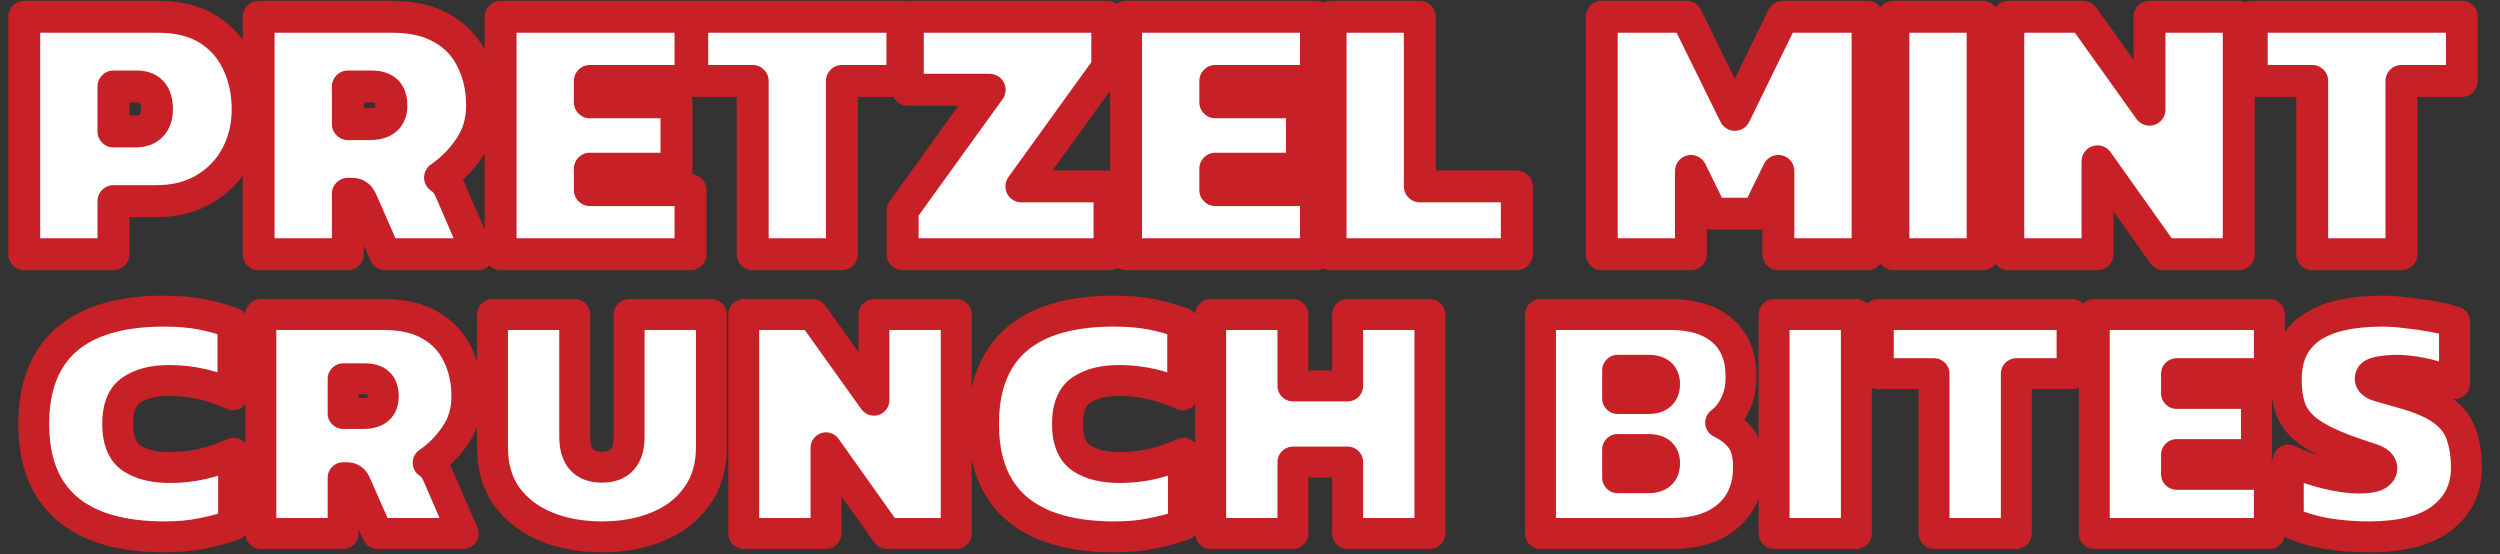 <svg xmlns="http://www.w3.org/2000/svg" fill="none" viewBox="0 0 478 106" height="106" width="478">
<rect x="0" y="0" width="478" height="106" fill="#333333" stroke="none"/>
<g clip-path="url(#clip0_104_7475)">
<mask fill="black" height="50" width="472" y="56" x="3" maskUnits="userSpaceOnUse" id="path-1-outside-1_104_7475">
<rect height="50" width="472" y="56" x="3" fill="white"></rect>
<path d="M31.472 102.65C23.239 102.65 16.999 100.83 12.752 97.19C8.549 93.55 6.447 88.177 6.447 81.07C6.447 73.963 8.527 68.59 12.687 64.95C16.891 61.31 23.109 59.49 31.342 59.49C34.029 59.49 36.391 59.685 38.427 60.075C40.507 60.465 42.544 61.028 44.537 61.765V75.48C40.594 73.66 36.542 72.75 32.382 72.75C29.349 72.75 26.944 73.357 25.167 74.57C23.391 75.74 22.502 77.907 22.502 81.07C22.502 84.233 23.412 86.422 25.232 87.635C27.052 88.805 29.479 89.39 32.512 89.39C36.672 89.39 40.724 88.48 44.667 86.66V100.375C42.674 101.068 40.637 101.61 38.557 102C36.521 102.433 34.159 102.65 31.472 102.65ZM49.878 102V60.14H73.408C77.005 60.14 79.973 60.833 82.313 62.22C84.653 63.563 86.386 65.427 87.513 67.81C88.683 70.15 89.268 72.815 89.268 75.805C89.268 78.622 88.531 81.092 87.058 83.215C85.628 85.338 83.895 87.093 81.858 88.48C82.335 88.783 82.703 89.13 82.963 89.52C83.223 89.867 83.44 90.235 83.613 90.625L88.553 102H72.173L68.078 92.705C67.861 92.185 67.623 91.838 67.363 91.665C67.103 91.448 66.735 91.34 66.258 91.34H65.608V102H49.878ZM65.608 79.055H69.443C72 79.055 73.278 77.972 73.278 75.805C73.278 74.592 72.975 73.725 72.368 73.205C71.805 72.685 70.916 72.425 69.703 72.425H65.608V79.055ZM115.089 102.65C111.146 102.65 107.593 102 104.429 100.7C101.266 99.4 98.752 97.472 96.889 94.915C95.069 92.358 94.159 89.217 94.159 85.49V60.14H109.889V83.475C109.889 87.375 111.623 89.325 115.089 89.325C118.556 89.325 120.289 87.375 120.289 83.475V60.14H136.019V85.49C136.019 89.217 135.088 92.358 133.224 94.915C131.404 97.472 128.913 99.4 125.749 100.7C122.586 102 119.033 102.65 115.089 102.65ZM142.201 102V60.14H155.396L167.096 76.52V60.14H182.826V102H169.566L157.931 85.62V102H142.201ZM213.071 102.65C204.838 102.65 198.598 100.83 194.351 97.19C190.148 93.55 188.046 88.177 188.046 81.07C188.046 73.963 190.126 68.59 194.286 64.95C198.489 61.31 204.708 59.49 212.941 59.49C215.628 59.49 217.989 59.685 220.026 60.075C222.106 60.465 224.143 61.028 226.136 61.765V75.48C222.193 73.66 218.141 72.75 213.981 72.75C210.948 72.75 208.543 73.357 206.766 74.57C204.989 75.74 204.101 77.907 204.101 81.07C204.101 84.233 205.011 86.422 206.831 87.635C208.651 88.805 211.078 89.39 214.111 89.39C218.271 89.39 222.323 88.48 226.266 86.66V100.375C224.273 101.068 222.236 101.61 220.156 102C218.119 102.433 215.758 102.65 213.071 102.65ZM231.477 102V60.14H247.207V73.79H257.672V60.14H273.402V102H257.672V88.35H247.207V102H231.477ZM294.537 102V60.14H319.367C323.657 60.14 326.972 61.158 329.312 63.195C331.695 65.232 332.887 68.157 332.887 71.97C332.887 74.05 332.519 75.827 331.782 77.3C331.089 78.773 330.157 79.943 328.987 80.81C330.634 81.59 331.934 82.608 332.887 83.865C333.84 85.078 334.317 86.898 334.317 89.325C334.317 93.268 333.017 96.367 330.417 98.62C327.86 100.873 324.264 102 319.627 102H294.537ZM309.292 76.195H315.142C317.222 76.195 318.262 75.263 318.262 73.4C318.262 71.667 317.222 70.8 315.142 70.8H309.292V76.195ZM309.292 91.34H315.142C317.222 91.34 318.262 90.408 318.262 88.545C318.262 86.812 317.222 85.945 315.142 85.945H309.292V91.34ZM339.207 102V60.14H354.937V102H339.207ZM369.791 102V71.45H359.131V60.14H396.181V71.45H385.521V102H369.791ZM400.426 102V60.14H433.901V71.45H416.156V75.22H431.431V86.92H416.156V90.69H433.901V102H400.426ZM452.926 102.65C449.979 102.65 447.141 102.412 444.411 101.935C441.681 101.415 439.384 100.678 437.521 99.725V87.96C439.557 88.957 441.854 89.78 444.411 90.43C446.967 91.08 449.242 91.405 451.236 91.405C452.536 91.405 453.554 91.253 454.291 90.95C455.027 90.603 455.396 90.127 455.396 89.52C455.396 88.74 454.702 88.133 453.316 87.7C451.929 87.267 450.109 86.638 447.856 85.815C445.169 84.775 443.046 83.692 441.486 82.565C439.926 81.438 438.799 80.095 438.106 78.535C437.456 76.932 437.131 74.938 437.131 72.555C437.131 63.845 443.262 59.49 455.526 59.49C456.912 59.49 458.451 59.598 460.141 59.815C461.874 59.988 463.542 60.227 465.146 60.53C466.792 60.833 468.179 61.158 469.306 61.505V73.335C466.922 72.338 464.821 71.667 463.001 71.32C461.181 70.973 459.577 70.8 458.191 70.8C457.107 70.8 456.002 70.908 454.876 71.125C453.749 71.298 453.186 71.732 453.186 72.425C453.186 72.988 453.684 73.443 454.681 73.79C455.677 74.093 457.259 74.548 459.426 75.155C462.892 76.108 465.492 77.257 467.226 78.6C468.959 79.9 470.107 81.46 470.671 83.28C471.277 85.057 471.581 87.115 471.581 89.455C471.581 93.442 470.021 96.648 466.901 99.075C463.781 101.458 459.122 102.65 452.926 102.65Z"></path>
</mask>
<path fill="white" d="M31.472 102.65C23.239 102.65 16.999 100.83 12.752 97.19C8.549 93.55 6.447 88.177 6.447 81.07C6.447 73.963 8.527 68.59 12.687 64.95C16.891 61.31 23.109 59.49 31.342 59.49C34.029 59.49 36.391 59.685 38.427 60.075C40.507 60.465 42.544 61.028 44.537 61.765V75.48C40.594 73.66 36.542 72.75 32.382 72.75C29.349 72.75 26.944 73.357 25.167 74.57C23.391 75.74 22.502 77.907 22.502 81.07C22.502 84.233 23.412 86.422 25.232 87.635C27.052 88.805 29.479 89.39 32.512 89.39C36.672 89.39 40.724 88.48 44.667 86.66V100.375C42.674 101.068 40.637 101.61 38.557 102C36.521 102.433 34.159 102.65 31.472 102.65ZM49.878 102V60.14H73.408C77.005 60.14 79.973 60.833 82.313 62.22C84.653 63.563 86.386 65.427 87.513 67.81C88.683 70.15 89.268 72.815 89.268 75.805C89.268 78.622 88.531 81.092 87.058 83.215C85.628 85.338 83.895 87.093 81.858 88.48C82.335 88.783 82.703 89.13 82.963 89.52C83.223 89.867 83.44 90.235 83.613 90.625L88.553 102H72.173L68.078 92.705C67.861 92.185 67.623 91.838 67.363 91.665C67.103 91.448 66.735 91.34 66.258 91.34H65.608V102H49.878ZM65.608 79.055H69.443C72 79.055 73.278 77.972 73.278 75.805C73.278 74.592 72.975 73.725 72.368 73.205C71.805 72.685 70.916 72.425 69.703 72.425H65.608V79.055ZM115.089 102.65C111.146 102.65 107.593 102 104.429 100.7C101.266 99.4 98.752 97.472 96.889 94.915C95.069 92.358 94.159 89.217 94.159 85.49V60.14H109.889V83.475C109.889 87.375 111.623 89.325 115.089 89.325C118.556 89.325 120.289 87.375 120.289 83.475V60.14H136.019V85.49C136.019 89.217 135.088 92.358 133.224 94.915C131.404 97.472 128.913 99.4 125.749 100.7C122.586 102 119.033 102.65 115.089 102.65ZM142.201 102V60.14H155.396L167.096 76.52V60.14H182.826V102H169.566L157.931 85.62V102H142.201ZM213.071 102.65C204.838 102.65 198.598 100.83 194.351 97.19C190.148 93.55 188.046 88.177 188.046 81.07C188.046 73.963 190.126 68.59 194.286 64.95C198.489 61.31 204.708 59.49 212.941 59.49C215.628 59.49 217.989 59.685 220.026 60.075C222.106 60.465 224.143 61.028 226.136 61.765V75.48C222.193 73.66 218.141 72.75 213.981 72.75C210.948 72.75 208.543 73.357 206.766 74.57C204.989 75.74 204.101 77.907 204.101 81.07C204.101 84.233 205.011 86.422 206.831 87.635C208.651 88.805 211.078 89.39 214.111 89.39C218.271 89.39 222.323 88.48 226.266 86.66V100.375C224.273 101.068 222.236 101.61 220.156 102C218.119 102.433 215.758 102.65 213.071 102.65ZM231.477 102V60.14H247.207V73.79H257.672V60.14H273.402V102H257.672V88.35H247.207V102H231.477ZM294.537 102V60.14H319.367C323.657 60.14 326.972 61.158 329.312 63.195C331.695 65.232 332.887 68.157 332.887 71.97C332.887 74.05 332.519 75.827 331.782 77.3C331.089 78.773 330.157 79.943 328.987 80.81C330.634 81.59 331.934 82.608 332.887 83.865C333.84 85.078 334.317 86.898 334.317 89.325C334.317 93.268 333.017 96.367 330.417 98.62C327.86 100.873 324.264 102 319.627 102H294.537ZM309.292 76.195H315.142C317.222 76.195 318.262 75.263 318.262 73.4C318.262 71.667 317.222 70.8 315.142 70.8H309.292V76.195ZM309.292 91.34H315.142C317.222 91.34 318.262 90.408 318.262 88.545C318.262 86.812 317.222 85.945 315.142 85.945H309.292V91.34ZM339.207 102V60.14H354.937V102H339.207ZM369.791 102V71.45H359.131V60.14H396.181V71.45H385.521V102H369.791ZM400.426 102V60.14H433.901V71.45H416.156V75.22H431.431V86.92H416.156V90.69H433.901V102H400.426ZM452.926 102.65C449.979 102.65 447.141 102.412 444.411 101.935C441.681 101.415 439.384 100.678 437.521 99.725V87.96C439.557 88.957 441.854 89.78 444.411 90.43C446.967 91.08 449.242 91.405 451.236 91.405C452.536 91.405 453.554 91.253 454.291 90.95C455.027 90.603 455.396 90.127 455.396 89.52C455.396 88.74 454.702 88.133 453.316 87.7C451.929 87.267 450.109 86.638 447.856 85.815C445.169 84.775 443.046 83.692 441.486 82.565C439.926 81.438 438.799 80.095 438.106 78.535C437.456 76.932 437.131 74.938 437.131 72.555C437.131 63.845 443.262 59.49 455.526 59.49C456.912 59.49 458.451 59.598 460.141 59.815C461.874 59.988 463.542 60.227 465.146 60.53C466.792 60.833 468.179 61.158 469.306 61.505V73.335C466.922 72.338 464.821 71.667 463.001 71.32C461.181 70.973 459.577 70.8 458.191 70.8C457.107 70.8 456.002 70.908 454.876 71.125C453.749 71.298 453.186 71.732 453.186 72.425C453.186 72.988 453.684 73.443 454.681 73.79C455.677 74.093 457.259 74.548 459.426 75.155C462.892 76.108 465.492 77.257 467.226 78.6C468.959 79.9 470.107 81.46 470.671 83.28C471.277 85.057 471.581 87.115 471.581 89.455C471.581 93.442 470.021 96.648 466.901 99.075C463.781 101.458 459.122 102.65 452.926 102.65Z"></path>
<path mask="url(#path-1-outside-1_104_7475)" fill="#C72026" d="M12.752 97.19L10.817 99.425C10.82 99.428 10.824 99.432 10.828 99.435L12.752 97.19ZM12.687 64.95L10.752 62.715C10.748 62.718 10.744 62.721 10.74 62.725L12.687 64.95ZM38.427 60.075L37.871 62.979L37.882 62.981L38.427 60.075ZM44.537 61.765H47.494C47.494 60.527 46.723 59.421 45.562 58.992L44.537 61.765ZM44.537 75.48L43.298 78.165C44.214 78.587 45.282 78.514 46.131 77.971C46.98 77.427 47.494 76.488 47.494 75.48H44.537ZM25.167 74.57L26.794 77.039C26.807 77.03 26.821 77.021 26.835 77.012L25.167 74.57ZM25.232 87.635L23.592 90.095C23.606 90.104 23.619 90.113 23.633 90.122L25.232 87.635ZM44.667 86.66H47.624C47.624 85.652 47.11 84.713 46.261 84.169C45.411 83.626 44.344 83.553 43.428 83.975L44.667 86.66ZM44.667 100.375L45.639 103.168C46.827 102.754 47.624 101.634 47.624 100.375H44.667ZM38.557 102L38.012 99.094C37.989 99.098 37.965 99.103 37.942 99.108L38.557 102ZM31.472 102.65V99.693C23.62 99.693 18.184 97.951 14.677 94.945L12.752 97.19L10.828 99.435C15.814 103.709 22.858 105.607 31.472 105.607V102.65ZM12.752 97.19L14.688 94.955C11.304 92.025 9.404 87.575 9.404 81.07H6.447H3.49C3.49 88.778 5.793 95.075 10.817 99.425L12.752 97.19ZM6.447 81.07H9.404C9.404 74.555 11.289 70.102 14.634 67.175L12.687 64.95L10.74 62.725C5.766 67.078 3.49 73.371 3.49 81.07H6.447ZM12.687 64.95L14.623 67.185C18.082 64.19 23.487 62.447 31.342 62.447V59.49V56.533C22.73 56.533 15.699 58.43 10.752 62.715L12.687 64.95ZM31.342 59.49V62.447C33.894 62.447 36.062 62.633 37.871 62.979L38.427 60.075L38.983 57.171C36.719 56.737 34.164 56.533 31.342 56.533V59.49ZM38.427 60.075L37.882 62.981C39.798 63.34 41.674 63.859 43.512 64.538L44.537 61.765L45.562 58.992C43.414 58.197 41.216 57.59 38.972 57.169L38.427 60.075ZM44.537 61.765H41.581V75.48H44.537H47.494V61.765H44.537ZM44.537 75.48L45.776 72.795C41.462 70.804 36.989 69.793 32.382 69.793V72.75V75.707C36.096 75.707 39.726 76.516 43.298 78.165L44.537 75.48ZM32.382 72.75V69.793C28.989 69.793 25.931 70.468 23.5 72.128L25.167 74.57L26.835 77.012C27.956 76.246 29.709 75.707 32.382 75.707V72.75ZM25.167 74.57L23.541 72.101C20.58 74.051 19.546 77.428 19.546 81.07H22.502H25.459C25.459 78.385 26.202 77.429 26.794 77.039L25.167 74.57ZM22.502 81.07H19.546C19.546 84.748 20.621 88.114 23.592 90.095L25.232 87.635L26.872 85.175C26.204 84.729 25.459 83.719 25.459 81.07H22.502ZM25.232 87.635L23.633 90.122C26.086 91.699 29.131 92.347 32.512 92.347V89.39V86.433C29.827 86.433 28.019 85.911 26.831 85.148L25.232 87.635ZM32.512 89.39V92.347C37.119 92.347 41.592 91.336 45.906 89.345L44.667 86.66L43.428 83.975C39.856 85.624 36.225 86.433 32.512 86.433V89.39ZM44.667 86.66H41.711V100.375H44.667H47.624V86.66H44.667ZM44.667 100.375L43.696 97.582C41.842 98.227 39.948 98.731 38.012 99.094L38.557 102L39.102 104.906C41.327 104.489 43.506 103.91 45.639 103.168L44.667 100.375ZM38.557 102L37.942 99.108C36.156 99.488 34.008 99.693 31.472 99.693V102.65V105.607C34.309 105.607 36.885 105.379 39.173 104.892L38.557 102ZM49.878 102H46.921C46.921 103.633 48.245 104.957 49.878 104.957V102ZM49.878 60.14V57.183C48.245 57.183 46.921 58.507 46.921 60.14H49.878ZM82.313 62.22L80.805 64.764C80.817 64.771 80.829 64.778 80.841 64.784L82.313 62.22ZM87.513 67.81L84.84 69.074C84.849 69.093 84.859 69.113 84.868 69.132L87.513 67.81ZM87.058 83.215L84.629 81.529C84.621 81.541 84.613 81.552 84.605 81.563L87.058 83.215ZM81.858 88.48L80.194 86.036C79.372 86.596 78.886 87.531 78.901 88.526C78.917 89.52 79.431 90.441 80.27 90.975L81.858 88.48ZM82.963 89.52L80.503 91.16C80.533 91.206 80.565 91.25 80.597 91.294L82.963 89.52ZM83.613 90.625L86.325 89.447C86.322 89.439 86.318 89.432 86.315 89.424L83.613 90.625ZM88.553 102V104.957C89.549 104.957 90.479 104.455 91.025 103.622C91.572 102.789 91.662 101.736 91.265 100.822L88.553 102ZM72.173 102L69.467 103.192C69.94 104.265 71.001 104.957 72.173 104.957V102ZM68.078 92.705L65.349 93.842C65.356 93.861 65.364 93.879 65.372 93.897L68.078 92.705ZM67.363 91.665L65.47 93.936C65.551 94.004 65.635 94.067 65.723 94.125L67.363 91.665ZM65.608 91.34V88.383C63.975 88.383 62.651 89.707 62.651 91.34H65.608ZM65.608 102V104.957C67.241 104.957 68.565 103.633 68.565 102H65.608ZM65.608 79.055H62.651C62.651 80.688 63.975 82.012 65.608 82.012V79.055ZM72.368 73.205L70.362 75.378C70.389 75.402 70.416 75.426 70.444 75.45L72.368 73.205ZM65.608 72.425V69.468C63.975 69.468 62.651 70.792 62.651 72.425H65.608ZM49.878 102H52.835V60.14H49.878H46.921V102H49.878ZM49.878 60.14V63.097H73.408V60.14V57.183H49.878V60.14ZM73.408 60.14V63.097C76.64 63.097 79.046 63.721 80.805 64.764L82.313 62.22L83.82 59.676C80.9 57.946 77.369 57.183 73.408 57.183V60.14ZM82.313 62.22L80.841 64.784C82.67 65.835 83.978 67.25 84.84 69.074L87.513 67.81L90.186 66.546C88.795 63.603 86.636 61.292 83.785 59.656L82.313 62.22ZM87.513 67.81L84.868 69.132C85.805 71.007 86.311 73.208 86.311 75.805H89.268H92.225C92.225 72.422 91.56 69.293 90.158 66.488L87.513 67.81ZM89.268 75.805H86.311C86.311 78.076 85.728 79.946 84.629 81.529L87.058 83.215L89.487 84.901C91.335 82.238 92.225 79.167 92.225 75.805H89.268ZM87.058 83.215L84.605 81.563C83.377 83.387 81.908 84.869 80.194 86.036L81.858 88.48L83.522 90.924C85.882 89.318 87.879 87.29 89.51 84.867L87.058 83.215ZM81.858 88.48L80.27 90.975C80.47 91.101 80.513 91.175 80.503 91.16L82.963 89.52L85.423 87.88C84.893 87.085 84.199 86.465 83.445 85.986L81.858 88.48ZM82.963 89.52L80.597 91.294C80.726 91.466 80.829 91.642 80.911 91.826L83.613 90.625L86.315 89.424C86.05 88.828 85.72 88.268 85.328 87.746L82.963 89.52ZM83.613 90.625L80.901 91.803L85.841 103.178L88.553 102L91.265 100.822L86.325 89.447L83.613 90.625ZM88.553 102V99.043H72.173V102V104.957H88.553V102ZM72.173 102L74.879 100.808L70.784 91.513L68.078 92.705L65.372 93.897L69.467 103.192L72.173 102ZM68.078 92.705L70.807 91.568C70.522 90.884 70.003 89.871 69.003 89.205L67.363 91.665L65.723 94.125C65.452 93.945 65.325 93.766 65.3 93.73C65.272 93.689 65.294 93.712 65.349 93.842L68.078 92.705ZM67.363 91.665L69.256 89.394C68.284 88.584 67.148 88.383 66.258 88.383V91.34V94.297C66.322 94.297 65.922 94.313 65.47 93.936L67.363 91.665ZM66.258 91.34V88.383H65.608V91.34V94.297H66.258V91.34ZM65.608 91.34H62.651V102H65.608H68.565V91.34H65.608ZM65.608 102V99.043H49.878V102V104.957H65.608V102ZM65.608 79.055V82.012H69.443V79.055V76.098H65.608V79.055ZM69.443 79.055V82.012C71.069 82.012 72.839 81.678 74.231 80.498C75.716 79.239 76.235 77.484 76.235 75.805H73.278H70.321C70.321 76.062 70.282 76.155 70.287 76.145C70.298 76.116 70.339 76.045 70.407 75.987C70.466 75.937 70.465 75.965 70.317 76.006C70.161 76.05 69.883 76.098 69.443 76.098V79.055ZM73.278 75.805H76.235C76.235 74.18 75.833 72.281 74.292 70.96L72.368 73.205L70.444 75.45C70.376 75.392 70.327 75.332 70.294 75.282C70.262 75.234 70.255 75.209 70.26 75.222C70.272 75.258 70.321 75.43 70.321 75.805H73.278ZM72.368 73.205L74.374 71.032C73.021 69.784 71.246 69.468 69.703 69.468V72.425V75.382C70.11 75.382 70.343 75.427 70.449 75.458C70.545 75.486 70.478 75.485 70.362 75.378L72.368 73.205ZM69.703 72.425V69.468H65.608V72.425V75.382H69.703V72.425ZM65.608 72.425H62.651V79.055H65.608H68.565V72.425H65.608ZM104.429 100.7L105.553 97.965L104.429 100.7ZM96.889 94.915L94.48 96.63C94.487 96.639 94.493 96.648 94.5 96.656L96.889 94.915ZM94.159 60.14V57.183C92.526 57.183 91.202 58.507 91.202 60.14H94.159ZM109.889 60.14H112.846C112.846 58.507 111.522 57.183 109.889 57.183V60.14ZM120.289 60.14V57.183C118.656 57.183 117.332 58.507 117.332 60.14H120.289ZM136.019 60.14H138.976C138.976 58.507 137.652 57.183 136.019 57.183V60.14ZM133.224 94.915L130.835 93.174C130.828 93.182 130.822 93.191 130.815 93.2L133.224 94.915ZM125.749 100.7L124.625 97.965L125.749 100.7ZM115.089 102.65V99.693C111.473 99.693 108.31 99.098 105.553 97.965L104.429 100.7L103.305 103.435C106.875 104.902 110.819 105.607 115.089 105.607V102.65ZM104.429 100.7L105.553 97.965C102.853 96.855 100.794 95.253 99.279 93.174L96.889 94.915L94.5 96.656C96.711 99.691 99.679 101.945 103.305 103.435L104.429 100.7ZM96.889 94.915L99.298 93.2C97.897 91.233 97.116 88.72 97.116 85.49H94.159H91.202C91.202 89.713 92.241 93.484 94.48 96.63L96.889 94.915ZM94.159 85.49H97.116V60.14H94.159H91.202V85.49H94.159ZM94.159 60.14V63.097H109.889V60.14V57.183H94.159V60.14ZM109.889 60.14H106.932V83.475H109.889H112.846V60.14H109.889ZM109.889 83.475H106.932C106.932 85.801 107.442 88.097 108.979 89.827C110.576 91.623 112.804 92.282 115.089 92.282V89.325V86.368C113.908 86.368 113.536 86.052 113.399 85.898C113.203 85.678 112.846 85.049 112.846 83.475H109.889ZM115.089 89.325V92.282C117.374 92.282 119.603 91.623 121.199 89.827C122.737 88.097 123.246 85.801 123.246 83.475H120.289H117.332C117.332 85.049 116.975 85.678 116.779 85.898C116.643 86.052 116.271 86.368 115.089 86.368V89.325ZM120.289 83.475H123.246V60.14H120.289H117.332V83.475H120.289ZM120.289 60.14V63.097H136.019V60.14V57.183H120.289V60.14ZM136.019 60.14H133.062V85.49H136.019H138.976V60.14H136.019ZM136.019 85.49H133.062C133.062 88.706 132.267 91.208 130.835 93.174L133.224 94.915L135.614 96.656C137.908 93.508 138.976 89.728 138.976 85.49H136.019ZM133.224 94.915L130.815 93.2C129.348 95.262 127.321 96.857 124.625 97.965L125.749 100.7L126.873 103.435C130.504 101.943 133.461 99.681 135.633 96.63L133.224 94.915ZM125.749 100.7L124.625 97.965C121.869 99.098 118.705 99.693 115.089 99.693V102.65V105.607C119.36 105.607 123.303 104.902 126.873 103.435L125.749 100.7ZM142.201 102H139.244C139.244 103.633 140.568 104.957 142.201 104.957V102ZM142.201 60.14V57.183C140.568 57.183 139.244 58.507 139.244 60.14H142.201ZM155.396 60.14L157.802 58.421C157.247 57.644 156.351 57.183 155.396 57.183V60.14ZM167.096 76.52L164.69 78.239C165.437 79.284 166.774 79.728 167.998 79.336C169.222 78.944 170.053 77.805 170.053 76.52H167.096ZM167.096 60.14V57.183C165.463 57.183 164.139 58.507 164.139 60.14H167.096ZM182.826 60.14H185.783C185.783 58.507 184.459 57.183 182.826 57.183V60.14ZM182.826 102V104.957C184.459 104.957 185.783 103.633 185.783 102H182.826ZM169.566 102L167.155 103.712C167.71 104.493 168.608 104.957 169.566 104.957V102ZM157.931 85.62L160.341 83.908C159.596 82.859 158.258 82.412 157.032 82.803C155.806 83.194 154.974 84.333 154.974 85.62H157.931ZM157.931 102V104.957C159.564 104.957 160.888 103.633 160.888 102H157.931ZM142.201 102H145.158V60.14H142.201H139.244V102H142.201ZM142.201 60.14V63.097H155.396V60.14V57.183H142.201V60.14ZM155.396 60.14L152.99 61.859L164.69 78.239L167.096 76.52L169.502 74.801L157.802 58.421L155.396 60.14ZM167.096 76.52H170.053V60.14H167.096H164.139V76.52H167.096ZM167.096 60.14V63.097H182.826V60.14V57.183H167.096V60.14ZM182.826 60.14H179.869V102H182.826H185.783V60.14H182.826ZM182.826 102V99.043H169.566V102V104.957H182.826V102ZM169.566 102L171.976 100.288L160.341 83.908L157.931 85.62L155.52 87.332L167.155 103.712L169.566 102ZM157.931 85.62H154.974V102H157.931H160.888V85.62H157.931ZM157.931 102V99.043H142.201V102V104.957H157.931V102ZM194.351 97.19L192.415 99.425C192.419 99.428 192.423 99.432 192.427 99.435L194.351 97.19ZM194.286 64.95L192.35 62.715C192.347 62.718 192.343 62.721 192.339 62.725L194.286 64.95ZM220.026 60.075L219.47 62.979L219.481 62.981L220.026 60.075ZM226.136 61.765H229.093C229.093 60.527 228.322 59.421 227.161 58.992L226.136 61.765ZM226.136 75.48L224.897 78.165C225.813 78.587 226.88 78.514 227.73 77.971C228.579 77.427 229.093 76.488 229.093 75.48H226.136ZM206.766 74.57L208.392 77.039C208.406 77.03 208.42 77.021 208.434 77.012L206.766 74.57ZM206.831 87.635L205.191 90.095C205.205 90.104 205.218 90.113 205.232 90.122L206.831 87.635ZM226.266 86.66H229.223C229.223 85.652 228.709 84.713 227.86 84.169C227.01 83.626 225.943 83.553 225.027 83.975L226.266 86.66ZM226.266 100.375L227.237 103.168C228.426 102.754 229.223 101.634 229.223 100.375H226.266ZM220.156 102L219.611 99.094C219.588 99.098 219.564 99.103 219.541 99.108L220.156 102ZM213.071 102.65V99.693C205.219 99.693 199.783 97.951 196.275 94.945L194.351 97.19L192.427 99.435C197.413 103.709 204.456 105.607 213.071 105.607V102.65ZM194.351 97.19L196.287 94.955C192.903 92.025 191.003 87.575 191.003 81.07H188.046H185.089C185.089 88.778 187.392 95.075 192.415 99.425L194.351 97.19ZM188.046 81.07H191.003C191.003 74.555 192.888 70.102 196.233 67.175L194.286 64.95L192.339 62.725C187.364 67.078 185.089 73.371 185.089 81.07H188.046ZM194.286 64.95L196.222 67.185C199.681 64.19 205.086 62.447 212.941 62.447V59.49V56.533C204.329 56.533 197.298 58.43 192.35 62.715L194.286 64.95ZM212.941 59.49V62.447C215.493 62.447 217.661 62.633 219.47 62.979L220.026 60.075L220.582 57.171C218.318 56.737 215.763 56.533 212.941 56.533V59.49ZM220.026 60.075L219.481 62.981C221.397 63.34 223.273 63.859 225.111 64.538L226.136 61.765L227.161 58.992C225.012 58.197 222.815 57.59 220.571 57.169L220.026 60.075ZM226.136 61.765H223.179V75.48H226.136H229.093V61.765H226.136ZM226.136 75.48L227.375 72.795C223.061 70.804 218.588 69.793 213.981 69.793V72.75V75.707C217.694 75.707 221.325 76.516 224.897 78.165L226.136 75.48ZM213.981 72.75V69.793C210.588 69.793 207.53 70.468 205.099 72.128L206.766 74.57L208.434 77.012C209.555 76.246 211.308 75.707 213.981 75.707V72.75ZM206.766 74.57L205.14 72.101C202.178 74.051 201.144 77.428 201.144 81.07H204.101H207.058C207.058 78.385 207.8 77.429 208.392 77.039L206.766 74.57ZM204.101 81.07H201.144C201.144 84.748 202.22 88.114 205.191 90.095L206.831 87.635L208.471 85.175C207.802 84.729 207.058 83.719 207.058 81.07H204.101ZM206.831 87.635L205.232 90.122C207.685 91.699 210.729 92.347 214.111 92.347V89.39V86.433C211.426 86.433 209.618 85.911 208.43 85.148L206.831 87.635ZM214.111 89.39V92.347C218.718 92.347 223.191 91.336 227.505 89.345L226.266 86.66L225.027 83.975C221.455 85.624 217.824 86.433 214.111 86.433V89.39ZM226.266 86.66H223.309V100.375H226.266H229.223V86.66H226.266ZM226.266 100.375L225.295 97.582C223.441 98.227 221.547 98.731 219.611 99.094L220.156 102L220.701 104.906C222.925 104.489 225.105 103.91 227.237 103.168L226.266 100.375ZM220.156 102L219.541 99.108C217.755 99.488 215.607 99.693 213.071 99.693V102.65V105.607C215.908 105.607 218.484 105.379 220.771 104.892L220.156 102ZM231.477 102H228.52C228.52 103.633 229.844 104.957 231.477 104.957V102ZM231.477 60.14V57.183C229.844 57.183 228.52 58.507 228.52 60.14H231.477ZM247.207 60.14H250.164C250.164 58.507 248.84 57.183 247.207 57.183V60.14ZM247.207 73.79H244.25C244.25 75.423 245.574 76.747 247.207 76.747V73.79ZM257.672 73.79V76.747C259.305 76.747 260.629 75.423 260.629 73.79H257.672ZM257.672 60.14V57.183C256.039 57.183 254.715 58.507 254.715 60.14H257.672ZM273.402 60.14H276.359C276.359 58.507 275.035 57.183 273.402 57.183V60.14ZM273.402 102V104.957C275.035 104.957 276.359 103.633 276.359 102H273.402ZM257.672 102H254.715C254.715 103.633 256.039 104.957 257.672 104.957V102ZM257.672 88.35H260.629C260.629 86.717 259.305 85.393 257.672 85.393V88.35ZM247.207 88.35V85.393C245.574 85.393 244.25 86.717 244.25 88.35H247.207ZM247.207 102V104.957C248.84 104.957 250.164 103.633 250.164 102H247.207ZM231.477 102H234.434V60.14H231.477H228.52V102H231.477ZM231.477 60.14V63.097H247.207V60.14V57.183H231.477V60.14ZM247.207 60.14H244.25V73.79H247.207H250.164V60.14H247.207ZM247.207 73.79V76.747H257.672V73.79V70.833H247.207V73.79ZM257.672 73.79H260.629V60.14H257.672H254.715V73.79H257.672ZM257.672 60.14V63.097H273.402V60.14V57.183H257.672V60.14ZM273.402 60.14H270.445V102H273.402H276.359V60.14H273.402ZM273.402 102V99.043H257.672V102V104.957H273.402V102ZM257.672 102H260.629V88.35H257.672H254.715V102H257.672ZM257.672 88.35V85.393H247.207V88.35V91.307H257.672V88.35ZM247.207 88.35H244.25V102H247.207H250.164V88.35H247.207ZM247.207 102V99.043H231.477V102V104.957H247.207V102ZM294.537 102H291.58C291.58 103.633 292.904 104.957 294.537 104.957V102ZM294.537 60.14V57.183C292.904 57.183 291.58 58.507 291.58 60.14H294.537ZM329.312 63.195L327.371 65.425C327.377 65.431 327.384 65.437 327.391 65.443L329.312 63.195ZM331.782 77.3L329.137 75.978C329.127 75.999 329.117 76.02 329.107 76.041L331.782 77.3ZM328.987 80.81L327.227 78.434C326.392 79.052 325.943 80.064 326.044 81.098C326.145 82.132 326.782 83.037 327.721 83.482L328.987 80.81ZM332.887 83.865L330.531 85.652C330.541 85.665 330.552 85.679 330.562 85.692L332.887 83.865ZM330.417 98.62L328.48 96.386C328.474 96.391 328.468 96.396 328.462 96.402L330.417 98.62ZM309.292 76.195H306.335C306.335 77.828 307.659 79.152 309.292 79.152V76.195ZM309.292 70.8V67.843C307.659 67.843 306.335 69.167 306.335 70.8H309.292ZM309.292 91.34H306.335C306.335 92.973 307.659 94.297 309.292 94.297V91.34ZM309.292 85.945V82.988C307.659 82.988 306.335 84.312 306.335 85.945H309.292ZM294.537 102H297.494V60.14H294.537H291.58V102H294.537ZM294.537 60.14V63.097H319.367V60.14V57.183H294.537V60.14ZM319.367 60.14V63.097C323.216 63.097 325.744 64.01 327.371 65.425L329.312 63.195L331.253 60.965C328.2 58.307 324.097 57.183 319.367 57.183V60.14ZM329.312 63.195L327.391 65.443C328.976 66.797 329.93 68.817 329.93 71.97H332.887H335.844C335.844 67.497 334.415 63.666 331.233 60.947L329.312 63.195ZM332.887 71.97H329.93C329.93 73.708 329.622 75.008 329.137 75.978L331.782 77.3L334.427 78.622C335.415 76.645 335.844 74.392 335.844 71.97H332.887ZM331.782 77.3L329.107 76.041C328.596 77.125 327.96 77.891 327.227 78.434L328.987 80.81L330.747 83.186C332.354 81.995 333.581 80.421 334.457 78.559L331.782 77.3ZM328.987 80.81L327.721 83.482C329.006 84.091 329.906 84.829 330.531 85.652L332.887 83.865L335.243 82.078C333.961 80.388 332.262 79.089 330.253 78.138L328.987 80.81ZM332.887 83.865L330.562 85.692C330.93 86.16 331.36 87.205 331.36 89.325H334.317H337.274C337.274 86.592 336.75 83.996 335.212 82.038L332.887 83.865ZM334.317 89.325H331.36C331.36 92.55 330.334 94.779 328.48 96.386L330.417 98.62L332.353 100.854C335.7 97.954 337.274 93.987 337.274 89.325H334.317ZM330.417 98.62L328.462 96.402C326.613 98.031 323.805 99.043 319.627 99.043V102V104.957C324.722 104.957 329.107 103.716 332.372 100.838L330.417 98.62ZM319.627 102V99.043H294.537V102V104.957H319.627V102ZM309.292 76.195V79.152H315.142V76.195V73.238H309.292V76.195ZM315.142 76.195V79.152C316.562 79.152 318.18 78.841 319.455 77.699C320.792 76.501 321.219 74.877 321.219 73.4H318.262H315.305C315.305 73.598 315.277 73.643 315.296 73.592C315.306 73.564 315.328 73.516 315.366 73.458C315.406 73.399 315.454 73.343 315.509 73.294C315.623 73.192 315.702 73.175 315.661 73.187C315.609 73.203 315.451 73.238 315.142 73.238V76.195ZM318.262 73.4H321.219C321.219 71.921 320.749 70.324 319.375 69.178C318.103 68.119 316.52 67.843 315.142 67.843V70.8V73.757C315.466 73.757 315.644 73.792 315.716 73.811C315.779 73.829 315.708 73.821 315.589 73.722C315.531 73.673 315.474 73.613 315.424 73.543C315.374 73.474 315.341 73.41 315.322 73.361C315.283 73.264 315.305 73.256 315.305 73.4H318.262ZM315.142 70.8V67.843H309.292V70.8V73.757H315.142V70.8ZM309.292 70.8H306.335V76.195H309.292H312.249V70.8H309.292ZM309.292 91.34V94.297H315.142V91.34V88.383H309.292V91.34ZM315.142 91.34V94.297C316.562 94.297 318.18 93.986 319.455 92.844C320.792 91.646 321.219 90.022 321.219 88.545H318.262H315.305C315.305 88.743 315.277 88.788 315.296 88.737C315.306 88.709 315.328 88.661 315.366 88.603C315.406 88.544 315.454 88.488 315.509 88.439C315.623 88.337 315.702 88.32 315.661 88.332C315.609 88.347 315.451 88.383 315.142 88.383V91.34ZM318.262 88.545H321.219C321.219 87.067 320.749 85.469 319.375 84.323C318.103 83.264 316.52 82.988 315.142 82.988V85.945V88.902C315.466 88.902 315.644 88.937 315.716 88.956C315.779 88.974 315.708 88.966 315.589 88.867C315.531 88.818 315.474 88.758 315.424 88.688C315.374 88.619 315.341 88.555 315.322 88.506C315.283 88.409 315.305 88.401 315.305 88.545H318.262ZM315.142 85.945V82.988H309.292V85.945V88.902H315.142V85.945ZM309.292 85.945H306.335V91.34H309.292H312.249V85.945H309.292ZM339.207 102H336.25C336.25 103.633 337.574 104.957 339.207 104.957V102ZM339.207 60.14V57.183C337.574 57.183 336.25 58.507 336.25 60.14H339.207ZM354.937 60.14H357.893C357.893 58.507 356.57 57.183 354.937 57.183V60.14ZM354.937 102V104.957C356.57 104.957 357.893 103.633 357.893 102H354.937ZM339.207 102H342.163V60.14H339.207H336.25V102H339.207ZM339.207 60.14V63.097H354.937V60.14V57.183H339.207V60.14ZM354.937 60.14H351.98V102H354.937H357.893V60.14H354.937ZM354.937 102V99.043H339.207V102V104.957H354.937V102ZM369.791 102H366.834C366.834 103.633 368.158 104.957 369.791 104.957V102ZM369.791 71.45H372.747C372.747 69.817 371.424 68.493 369.791 68.493V71.45ZM359.131 71.45H356.174C356.174 73.083 357.498 74.407 359.131 74.407V71.45ZM359.131 60.14V57.183C357.498 57.183 356.174 58.507 356.174 60.14H359.131ZM396.181 60.14H399.137C399.137 58.507 397.814 57.183 396.181 57.183V60.14ZM396.181 71.45V74.407C397.814 74.407 399.137 73.083 399.137 71.45H396.181ZM385.521 71.45V68.493C383.888 68.493 382.564 69.817 382.564 71.45H385.521ZM385.521 102V104.957C387.154 104.957 388.477 103.633 388.477 102H385.521ZM369.791 102H372.747V71.45H369.791H366.834V102H369.791ZM369.791 71.45V68.493H359.131V71.45V74.407H369.791V71.45ZM359.131 71.45H362.087V60.14H359.131H356.174V71.45H359.131ZM359.131 60.14V63.097H396.181V60.14V57.183H359.131V60.14ZM396.181 60.14H393.224V71.45H396.181H399.137V60.14H396.181ZM396.181 71.45V68.493H385.521V71.45V74.407H396.181V71.45ZM385.521 71.45H382.564V102H385.521H388.477V71.45H385.521ZM385.521 102V99.043H369.791V102V104.957H385.521V102ZM400.426 102H397.469C397.469 103.633 398.793 104.957 400.426 104.957V102ZM400.426 60.14V57.183C398.793 57.183 397.469 58.507 397.469 60.14H400.426ZM433.901 60.14H436.858C436.858 58.507 435.534 57.183 433.901 57.183V60.14ZM433.901 71.45V74.407C435.534 74.407 436.858 73.083 436.858 71.45H433.901ZM416.156 71.45V68.493C414.523 68.493 413.199 69.817 413.199 71.45H416.156ZM416.156 75.22H413.199C413.199 76.853 414.523 78.177 416.156 78.177V75.22ZM431.431 75.22H434.388C434.388 73.587 433.064 72.263 431.431 72.263V75.22ZM431.431 86.92V89.877C433.064 89.877 434.388 88.553 434.388 86.92H431.431ZM416.156 86.92V83.963C414.523 83.963 413.199 85.287 413.199 86.92H416.156ZM416.156 90.69H413.199C413.199 92.323 414.523 93.647 416.156 93.647V90.69ZM433.901 90.69H436.858C436.858 89.057 435.534 87.733 433.901 87.733V90.69ZM433.901 102V104.957C435.534 104.957 436.858 103.633 436.858 102H433.901ZM400.426 102H403.383V60.14H400.426H397.469V102H400.426ZM400.426 60.14V63.097H433.901V60.14V57.183H400.426V60.14ZM433.901 60.14H430.944V71.45H433.901H436.858V60.14H433.901ZM433.901 71.45V68.493H416.156V71.45V74.407H433.901V71.45ZM416.156 71.45H413.199V75.22H416.156H419.113V71.45H416.156ZM416.156 75.22V78.177H431.431V75.22V72.263H416.156V75.22ZM431.431 75.22H428.474V86.92H431.431H434.388V75.22H431.431ZM431.431 86.92V83.963H416.156V86.92V89.877H431.431V86.92ZM416.156 86.92H413.199V90.69H416.156H419.113V86.92H416.156ZM416.156 90.69V93.647H433.901V90.69V87.733H416.156V90.69ZM433.901 90.69H430.944V102H433.901H436.858V90.69H433.901ZM433.901 102V99.043H400.426V102V104.957H433.901V102ZM444.411 101.935L443.857 104.84C443.872 104.842 443.887 104.845 443.902 104.848L444.411 101.935ZM437.521 99.725H434.564C434.564 100.835 435.186 101.852 436.174 102.357L437.521 99.725ZM437.521 87.96L438.82 85.304C437.904 84.856 436.821 84.911 435.955 85.451C435.09 85.992 434.564 86.94 434.564 87.96H437.521ZM454.291 90.95L455.416 93.684C455.461 93.666 455.506 93.646 455.55 93.625L454.291 90.95ZM453.316 87.7L454.198 84.878V84.878L453.316 87.7ZM447.856 85.815L446.788 88.572C446.806 88.579 446.823 88.586 446.841 88.592L447.856 85.815ZM441.486 82.565L443.217 80.168V80.168L441.486 82.565ZM438.106 78.535L435.365 79.646C435.378 79.676 435.39 79.706 435.404 79.736L438.106 78.535ZM460.141 59.815L459.765 62.748C459.792 62.751 459.819 62.754 459.846 62.757L460.141 59.815ZM465.146 60.53L464.596 63.435C464.601 63.436 464.605 63.437 464.61 63.438L465.146 60.53ZM469.306 61.505H472.262C472.262 60.207 471.416 59.061 470.175 58.679L469.306 61.505ZM469.306 73.335L468.165 76.063C469.078 76.445 470.121 76.344 470.944 75.796C471.768 75.248 472.262 74.324 472.262 73.335H469.306ZM463.001 71.32L463.554 68.415V68.415L463.001 71.32ZM454.876 71.125L455.325 74.047C455.362 74.042 455.398 74.035 455.434 74.029L454.876 71.125ZM454.681 73.79L453.709 76.583C453.746 76.595 453.783 76.607 453.82 76.619L454.681 73.79ZM459.426 75.155L458.628 78.002L458.642 78.006L459.426 75.155ZM467.226 78.6L465.414 80.937C465.427 80.947 465.439 80.956 465.452 80.965L467.226 78.6ZM470.671 83.28L467.846 84.154C467.854 84.181 467.863 84.209 467.872 84.236L470.671 83.28ZM466.901 99.075L468.696 101.425C468.702 101.419 468.709 101.414 468.716 101.409L466.901 99.075ZM452.926 102.65V99.693C450.139 99.693 447.471 99.468 444.919 99.022L444.411 101.935L443.902 104.848C446.81 105.356 449.819 105.607 452.926 105.607V102.65ZM444.411 101.935L444.964 99.03C442.426 98.547 440.414 97.884 438.867 97.093L437.521 99.725L436.174 102.357C438.354 103.473 440.936 104.283 443.857 104.84L444.411 101.935ZM437.521 99.725H440.477V87.96H437.521H434.564V99.725H437.521ZM437.521 87.96L436.221 90.616C438.467 91.715 440.96 92.603 443.682 93.296L444.411 90.43L445.139 87.564C442.749 86.957 440.648 86.198 438.82 85.304L437.521 87.96ZM444.411 90.43L443.682 93.296C446.405 93.988 448.932 94.362 451.236 94.362V91.405V88.448C449.552 88.448 447.529 88.172 445.139 87.564L444.411 90.43ZM451.236 91.405V94.362C452.708 94.362 454.168 94.198 455.416 93.684L454.291 90.95L453.165 88.216C452.94 88.308 452.363 88.448 451.236 88.448V91.405ZM454.291 90.95L455.55 93.625C456.904 92.988 458.352 91.671 458.352 89.52H455.396H452.439C452.439 89.174 452.561 88.808 452.78 88.525C452.965 88.285 453.118 88.234 453.032 88.275L454.291 90.95ZM455.396 89.52H458.352C458.352 88.121 457.683 87.008 456.823 86.255C456.039 85.569 455.082 85.154 454.198 84.878L453.316 87.7L452.434 90.522C452.665 90.594 452.815 90.658 452.903 90.702C452.994 90.748 452.987 90.756 452.929 90.705C452.866 90.651 452.735 90.518 452.621 90.29C452.501 90.05 452.439 89.781 452.439 89.52H455.396ZM453.316 87.7L454.198 84.878C452.875 84.464 451.104 83.854 448.87 83.038L447.856 85.815L446.841 88.592C449.114 89.423 450.983 90.069 452.434 90.522L453.316 87.7ZM447.856 85.815L448.923 83.058C446.368 82.068 444.498 81.093 443.217 80.168L441.486 82.565L439.754 84.962C441.594 86.29 443.97 87.482 446.788 88.572L447.856 85.815ZM441.486 82.565L443.217 80.168C442.025 79.308 441.263 78.358 440.808 77.334L438.106 78.535L435.404 79.736C436.335 81.832 437.826 83.569 439.754 84.962L441.486 82.565ZM438.106 78.535L440.846 77.424C440.382 76.28 440.087 74.692 440.087 72.555H437.131H434.174C434.174 75.185 434.529 77.584 435.365 79.646L438.106 78.535ZM437.131 72.555H440.087C440.087 68.984 441.288 66.696 443.442 65.167C445.781 63.505 449.654 62.447 455.526 62.447V59.49V56.533C449.134 56.533 443.81 57.652 440.017 60.346C436.039 63.171 434.174 67.416 434.174 72.555H437.131ZM455.526 59.49V62.447C456.762 62.447 458.172 62.544 459.765 62.748L460.141 59.815L460.517 56.882C458.729 56.653 457.063 56.533 455.526 56.533V59.49ZM460.141 59.815L459.846 62.757C461.5 62.922 463.083 63.149 464.596 63.435L465.146 60.53L465.695 57.625C464.002 57.304 462.248 57.054 460.435 56.873L460.141 59.815ZM465.146 60.53L464.61 63.438C466.187 63.728 467.454 64.029 468.436 64.331L469.306 61.505L470.175 58.679C468.904 58.288 467.398 57.938 465.681 57.622L465.146 60.53ZM469.306 61.505H466.349V73.335H469.306H472.262V61.505H469.306ZM469.306 73.335L470.446 70.607C467.942 69.56 465.637 68.812 463.554 68.415L463.001 71.32L462.447 74.225C464.005 74.521 465.903 75.117 468.165 76.063L469.306 73.335ZM463.001 71.32L463.554 68.415C461.608 68.045 459.813 67.843 458.191 67.843V70.8V73.757C459.342 73.757 460.753 73.902 462.447 74.225L463.001 71.32ZM458.191 70.8V67.843C456.909 67.843 455.617 67.971 454.317 68.221L454.876 71.125L455.434 74.029C456.387 73.845 457.305 73.757 458.191 73.757V70.8ZM454.876 71.125L454.426 68.203C453.637 68.324 452.652 68.585 451.805 69.236C450.817 69.996 450.229 71.134 450.229 72.425H453.186H456.142C456.142 72.664 456.091 72.966 455.936 73.276C455.782 73.584 455.579 73.795 455.411 73.924C455.128 74.141 454.988 74.099 455.325 74.047L454.876 71.125ZM453.186 72.425H450.229C450.229 73.701 450.835 74.705 451.566 75.372C452.23 75.979 453.023 76.344 453.709 76.583L454.681 73.79L455.652 70.997C455.342 70.889 455.387 70.853 455.553 71.005C455.652 71.095 455.806 71.264 455.935 71.528C456.069 71.802 456.142 72.112 456.142 72.425H453.186ZM454.681 73.79L453.82 76.619C454.85 76.932 456.459 77.395 458.628 78.002L459.426 75.155L460.223 72.308C458.059 71.702 456.504 71.254 455.542 70.961L454.681 73.79ZM459.426 75.155L458.642 78.006C461.944 78.914 464.12 79.934 465.414 80.937L467.226 78.6L469.037 76.263C466.864 74.579 463.841 73.303 460.21 72.304L459.426 75.155ZM467.226 78.6L465.452 80.965C466.758 81.945 467.492 83.009 467.846 84.154L470.671 83.28L473.495 82.406C472.723 79.911 471.16 77.855 469 76.235L467.226 78.6ZM470.671 83.28L467.872 84.236C468.352 85.639 468.624 87.363 468.624 89.455H471.581H474.537C474.537 86.867 474.203 84.474 473.469 82.325L470.671 83.28ZM471.581 89.455H468.624C468.624 92.538 467.478 94.88 465.085 96.741L466.901 99.075L468.716 101.409C472.563 98.416 474.537 94.345 474.537 89.455H471.581ZM466.901 99.075L465.106 96.725C462.723 98.545 458.824 99.693 452.926 99.693V102.65V105.607C459.421 105.607 464.838 104.372 468.696 101.425L466.901 99.075Z"></path>
<mask fill="black" height="53" width="473" y="-0.388" x="0.952" maskUnits="userSpaceOnUse" id="path-3-outside-2_104_7475">
<rect height="53" width="473" y="-0.388" x="0.952" fill="white"></rect>
<path d="M4.631 48.612V3.21H30.152C34.053 3.21 37.273 4.009 39.811 5.607C42.349 7.205 44.229 9.343 45.451 12.022C46.72 14.701 47.354 17.662 47.354 20.905C47.354 24.195 46.626 27.18 45.169 29.859C43.759 32.491 41.738 34.582 39.106 36.133C36.521 37.684 33.442 38.46 29.87 38.46H21.692V48.612H4.631ZM21.692 25.135H25.852C27.215 25.135 28.249 24.759 28.954 24.007C29.659 23.255 30.011 22.221 30.011 20.905C30.011 17.991 28.719 16.534 26.134 16.534H21.692V25.135ZM49.451 48.612V3.21H74.972C78.873 3.21 82.092 3.962 84.63 5.466C87.168 6.923 89.048 8.944 90.27 11.529C91.539 14.067 92.174 16.957 92.174 20.2C92.174 23.255 91.375 25.934 89.777 28.237C88.226 30.54 86.346 32.444 84.137 33.948C84.654 34.277 85.053 34.653 85.335 35.076C85.617 35.452 85.852 35.851 86.04 36.274L91.398 48.612H73.632L69.191 38.53C68.956 37.966 68.697 37.59 68.415 37.402C68.133 37.167 67.734 37.05 67.217 37.05H66.512V48.612H49.451ZM66.512 23.725H70.671C73.444 23.725 74.831 22.55 74.831 20.2C74.831 18.884 74.502 17.944 73.844 17.38C73.233 16.816 72.269 16.534 70.953 16.534H66.512V23.725ZM95.716 48.612V3.21H132.024V15.477H112.778V19.566H129.345V32.256H112.778V36.345H132.024V48.612H95.716ZM143.916 48.612V15.477H132.354V3.21H172.539V15.477H160.977V48.612H143.916ZM172.586 48.612V40.222L189.224 17.169H173.573V3.21H211.714V12.868L195.287 35.64H212.137V48.612H172.586ZM215.305 48.612V3.21H251.612V15.477H232.366V19.566H248.933V32.256H232.366V36.345H251.612V48.612H215.305ZM254.41 48.612V3.21H271.471V35.64H290.013V48.612H254.41ZM306.253 48.612V3.21H322.468L331.703 21.963L340.868 3.21H357.083V48.612H340.022V32.679L336.004 40.857H327.332L323.314 32.679V48.612H306.253ZM362.019 48.612V3.21H379.08V48.612H362.019ZM383.982 48.612V3.21H398.293L410.983 20.976V3.21H428.044V48.612H413.662L401.043 30.846V48.612H383.982ZM442.096 48.612V15.477H430.534V3.21H470.719V15.477H459.157V48.612H442.096Z"></path>
</mask>
<path fill="white" d="M4.631 48.612V3.21H30.152C34.053 3.21 37.273 4.009 39.811 5.607C42.349 7.205 44.229 9.343 45.451 12.022C46.72 14.701 47.354 17.662 47.354 20.905C47.354 24.195 46.626 27.18 45.169 29.859C43.759 32.491 41.738 34.582 39.106 36.133C36.521 37.684 33.442 38.46 29.87 38.46H21.692V48.612H4.631ZM21.692 25.135H25.852C27.215 25.135 28.249 24.759 28.954 24.007C29.659 23.255 30.011 22.221 30.011 20.905C30.011 17.991 28.719 16.534 26.134 16.534H21.692V25.135ZM49.451 48.612V3.21H74.972C78.873 3.21 82.092 3.962 84.63 5.466C87.168 6.923 89.048 8.944 90.27 11.529C91.539 14.067 92.174 16.957 92.174 20.2C92.174 23.255 91.375 25.934 89.777 28.237C88.226 30.54 86.346 32.444 84.137 33.948C84.654 34.277 85.053 34.653 85.335 35.076C85.617 35.452 85.852 35.851 86.04 36.274L91.398 48.612H73.632L69.191 38.53C68.956 37.966 68.697 37.59 68.415 37.402C68.133 37.167 67.734 37.05 67.217 37.05H66.512V48.612H49.451ZM66.512 23.725H70.671C73.444 23.725 74.831 22.55 74.831 20.2C74.831 18.884 74.502 17.944 73.844 17.38C73.233 16.816 72.269 16.534 70.953 16.534H66.512V23.725ZM95.716 48.612V3.21H132.024V15.477H112.778V19.566H129.345V32.256H112.778V36.345H132.024V48.612H95.716ZM143.916 48.612V15.477H132.354V3.21H172.539V15.477H160.977V48.612H143.916ZM172.586 48.612V40.222L189.224 17.169H173.573V3.21H211.714V12.868L195.287 35.64H212.137V48.612H172.586ZM215.305 48.612V3.21H251.612V15.477H232.366V19.566H248.933V32.256H232.366V36.345H251.612V48.612H215.305ZM254.41 48.612V3.21H271.471V35.64H290.013V48.612H254.41ZM306.253 48.612V3.21H322.468L331.703 21.963L340.868 3.21H357.083V48.612H340.022V32.679L336.004 40.857H327.332L323.314 32.679V48.612H306.253ZM362.019 48.612V3.21H379.08V48.612H362.019ZM383.982 48.612V3.21H398.293L410.983 20.976V3.21H428.044V48.612H413.662L401.043 30.846V48.612H383.982ZM442.096 48.612V15.477H430.534V3.21H470.719V15.477H459.157V48.612H442.096Z"></path>
<path mask="url(#path-3-outside-2_104_7475)" fill="#C72026" d="M4.631 48.612H1.579C1.579 50.298 2.945 51.664 4.631 51.664V48.612ZM4.631 3.21V0.158C2.945 0.158 1.579 1.524 1.579 3.21H4.631ZM39.811 5.607L38.184 8.19V8.19L39.811 5.607ZM45.451 12.022L42.673 13.289C42.68 13.303 42.686 13.316 42.692 13.329L45.451 12.022ZM45.169 29.859L42.487 28.401C42.484 28.406 42.481 28.412 42.478 28.418L45.169 29.859ZM39.106 36.133L37.556 33.504C37.549 33.508 37.542 33.512 37.535 33.516L39.106 36.133ZM21.692 38.46V35.407C20.006 35.407 18.64 36.774 18.64 38.46H21.692ZM21.692 48.612V51.664C23.378 51.664 24.744 50.298 24.744 48.612H21.692ZM21.692 25.135H18.64C18.64 26.821 20.006 28.188 21.692 28.188V25.135ZM28.954 24.007L31.18 26.095L31.18 26.095L28.954 24.007ZM21.692 16.534V13.482C20.006 13.482 18.64 14.849 18.64 16.534H21.692ZM4.631 48.612H7.683V3.21H4.631H1.579V48.612H4.631ZM4.631 3.21V6.262H30.152V3.21V0.158H4.631V3.21ZM30.152 3.21V6.262C33.648 6.262 36.26 6.978 38.184 8.19L39.811 5.607L41.437 3.024C38.286 1.04 34.459 0.158 30.152 0.158V3.21ZM39.811 5.607L38.184 8.19C40.228 9.477 41.703 11.162 42.673 13.289L45.451 12.022L48.228 10.756C46.754 7.525 44.469 4.933 41.437 3.024L39.811 5.607ZM45.451 12.022L42.692 13.329C43.75 15.562 44.302 18.071 44.302 20.905H47.354H50.406C50.406 17.253 49.689 13.84 48.209 10.716L45.451 12.022ZM47.354 20.905H44.302C44.302 23.727 43.682 26.204 42.487 28.401L45.169 29.859L47.85 31.317C49.569 28.156 50.406 24.664 50.406 20.905H47.354ZM45.169 29.859L42.478 28.418C41.339 30.544 39.718 32.23 37.556 33.504L39.106 36.133L40.655 38.763C43.758 36.935 46.179 34.437 47.859 31.3L45.169 29.859ZM39.106 36.133L37.535 33.516C35.506 34.734 32.992 35.407 29.87 35.407V38.46V41.512C33.892 41.512 37.535 40.635 40.676 38.751L39.106 36.133ZM29.87 38.46V35.407H21.692V38.46V41.512H29.87V38.46ZM21.692 38.46H18.64V48.612H21.692H24.744V38.46H21.692ZM21.692 48.612V45.559H4.631V48.612V51.664H21.692V48.612ZM21.692 25.135V28.188H25.852V25.135V22.083H21.692V25.135ZM25.852 25.135V28.188C27.774 28.188 29.729 27.643 31.18 26.095L28.954 24.007L26.727 21.92C26.724 21.923 26.704 21.949 26.606 21.985C26.493 22.026 26.259 22.083 25.852 22.083V25.135ZM28.954 24.007L31.18 26.095C32.551 24.633 33.063 22.774 33.063 20.905H30.011H26.959C26.959 21.669 26.766 21.878 26.727 21.92L28.954 24.007ZM30.011 20.905H33.063C33.063 19.062 32.663 17.109 31.325 15.602C29.926 14.024 27.998 13.482 26.134 13.482V16.534V19.587C26.501 19.587 26.688 19.639 26.756 19.665C26.806 19.684 26.786 19.683 26.758 19.653C26.713 19.602 26.959 19.835 26.959 20.905H30.011ZM26.134 16.534V13.482H21.692V16.534V19.587H26.134V16.534ZM21.692 16.534H18.64V25.135H21.692H24.744V16.534H21.692ZM49.451 48.612H46.398C46.398 50.298 47.765 51.664 49.451 51.664V48.612ZM49.451 3.21V0.158C47.765 0.158 46.398 1.524 46.398 3.21H49.451ZM84.63 5.466L83.074 8.092C83.086 8.099 83.099 8.106 83.111 8.113L84.63 5.466ZM90.27 11.529L87.511 12.833C87.52 12.854 87.53 12.874 87.54 12.894L90.27 11.529ZM89.777 28.237L87.269 26.497C87.261 26.509 87.253 26.521 87.245 26.532L89.777 28.237ZM84.137 33.948L82.419 31.425C81.57 32.003 81.069 32.969 81.085 33.995C81.101 35.022 81.632 35.972 82.498 36.523L84.137 33.948ZM85.335 35.076L82.796 36.769C82.827 36.816 82.86 36.862 82.894 36.907L85.335 35.076ZM86.04 36.274L88.84 35.059C88.837 35.051 88.833 35.043 88.83 35.035L86.04 36.274ZM91.398 48.612V51.664C92.427 51.664 93.386 51.146 93.951 50.286C94.515 49.426 94.608 48.34 94.198 47.396L91.398 48.612ZM73.632 48.612L70.839 49.843C71.327 50.95 72.422 51.664 73.632 51.664V48.612ZM69.191 38.53L66.373 39.704C66.381 39.723 66.389 39.742 66.398 39.761L69.191 38.53ZM68.415 37.402L66.461 39.747C66.545 39.817 66.632 39.882 66.722 39.942L68.415 37.402ZM66.512 37.05V33.998C64.826 33.998 63.459 35.364 63.459 37.05H66.512ZM66.512 48.612V51.664C68.198 51.664 69.564 50.298 69.564 48.612H66.512ZM66.512 23.725H63.459C63.459 25.411 64.826 26.778 66.512 26.778V23.725ZM73.844 17.38L71.773 19.623C71.801 19.649 71.829 19.674 71.857 19.698L73.844 17.38ZM66.512 16.534V13.482C64.826 13.482 63.459 14.849 63.459 16.534H66.512ZM49.451 48.612H52.503V3.21H49.451H46.398V48.612H49.451ZM49.451 3.21V6.262H74.972V3.21V0.158H49.451V3.21ZM74.972 3.21V6.262C78.497 6.262 81.136 6.943 83.074 8.092L84.63 5.466L86.186 2.84C83.049 0.981 79.249 0.158 74.972 0.158V3.21ZM84.63 5.466L83.111 8.113C85.122 9.267 86.562 10.826 87.511 12.833L90.27 11.529L93.03 10.224C91.535 7.062 89.215 4.578 86.15 2.819L84.63 5.466ZM90.27 11.529L87.54 12.894C88.569 14.951 89.121 17.363 89.121 20.2H92.174H95.226C95.226 16.552 94.51 13.183 93.001 10.164L90.27 11.529ZM92.174 20.2H89.121C89.121 22.692 88.481 24.751 87.269 26.497L89.777 28.237L92.285 29.977C94.269 27.117 95.226 23.819 95.226 20.2H92.174ZM89.777 28.237L87.245 26.532C85.902 28.526 84.295 30.148 82.419 31.425L84.137 33.948L85.855 36.471C88.397 34.74 90.549 32.555 92.309 29.942L89.777 28.237ZM84.137 33.948L82.498 36.523C82.729 36.67 82.793 36.764 82.796 36.769L85.335 35.076L87.875 33.383C87.314 32.541 86.579 31.884 85.776 31.373L84.137 33.948ZM85.335 35.076L82.894 36.907C83.04 37.103 83.158 37.304 83.251 37.514L86.04 36.274L88.83 35.035C88.547 34.399 88.195 33.801 87.777 33.245L85.335 35.076ZM86.04 36.274L83.241 37.49L88.599 49.828L91.398 48.612L94.198 47.396L88.84 35.059L86.04 36.274ZM91.398 48.612V45.559H73.632V48.612V51.664H91.398V48.612ZM73.632 48.612L76.426 47.381L71.984 37.3L69.191 38.53L66.398 39.761L70.839 49.843L73.632 48.612ZM69.191 38.53L72.008 37.356C71.703 36.624 71.154 35.56 70.109 34.863L68.415 37.402L66.722 39.942C66.449 39.76 66.325 39.583 66.305 39.555C66.283 39.521 66.312 39.556 66.373 39.704L69.191 38.53ZM68.415 37.402L70.37 35.057C69.352 34.21 68.16 33.998 67.217 33.998V37.05V40.102C67.308 40.102 66.914 40.125 66.461 39.747L68.415 37.402ZM67.217 37.05V33.998H66.512V37.05V40.102H67.217V37.05ZM66.512 37.05H63.459V48.612H66.512H69.564V37.05H66.512ZM66.512 48.612V45.559H49.451V48.612V51.664H66.512V48.612ZM66.512 23.725V26.778H70.671V23.725V20.673H66.512V23.725ZM70.671 23.725V26.778C72.416 26.778 74.294 26.419 75.764 25.173C77.331 23.845 77.883 21.99 77.883 20.2H74.831H71.778C71.778 20.494 71.734 20.615 71.73 20.625C71.729 20.629 71.736 20.612 71.755 20.585C71.774 20.557 71.797 20.533 71.818 20.515C71.901 20.445 71.699 20.673 70.671 20.673V23.725ZM74.831 20.2H77.883C77.883 18.459 77.453 16.453 75.83 15.063L73.844 17.38L71.857 19.698C71.796 19.645 71.752 19.591 71.724 19.549C71.697 19.508 71.694 19.492 71.703 19.517C71.724 19.577 71.778 19.782 71.778 20.2H74.831ZM73.844 17.38L75.914 15.137C74.489 13.822 72.609 13.482 70.953 13.482V16.534V19.587C71.406 19.587 71.673 19.637 71.806 19.675C71.928 19.711 71.879 19.72 71.773 19.623L73.844 17.38ZM70.953 16.534V13.482H66.512V16.534V19.587H70.953V16.534ZM66.512 16.534H63.459V23.725H66.512H69.564V16.534H66.512ZM95.716 48.612H92.664C92.664 50.298 94.031 51.664 95.716 51.664V48.612ZM95.716 3.21V0.158C94.031 0.158 92.664 1.524 92.664 3.21H95.716ZM132.024 3.21H135.076C135.076 1.524 133.71 0.158 132.024 0.158V3.21ZM132.024 15.477V18.529C133.71 18.529 135.076 17.163 135.076 15.477H132.024ZM112.778 15.477V12.425C111.092 12.425 109.725 13.791 109.725 15.477H112.778ZM112.778 19.566H109.725C109.725 21.252 111.092 22.618 112.778 22.618V19.566ZM129.345 19.566H132.397C132.397 17.88 131.031 16.514 129.345 16.514V19.566ZM129.345 32.256V35.308C131.031 35.308 132.397 33.942 132.397 32.256H129.345ZM112.778 32.256V29.203C111.092 29.203 109.725 30.57 109.725 32.256H112.778ZM112.778 36.345H109.725C109.725 38.031 111.092 39.397 112.778 39.397V36.345ZM132.024 36.345H135.076C135.076 34.659 133.71 33.292 132.024 33.292V36.345ZM132.024 48.612V51.664C133.71 51.664 135.076 50.298 135.076 48.612H132.024ZM95.716 48.612H98.769V3.21H95.716H92.664V48.612H95.716ZM95.716 3.21V6.262H132.024V3.21V0.158H95.716V3.21ZM132.024 3.21H128.972V15.477H132.024H135.076V3.21H132.024ZM132.024 15.477V12.425H112.778V15.477V18.529H132.024V15.477ZM112.778 15.477H109.725V19.566H112.778H115.83V15.477H112.778ZM112.778 19.566V22.618H129.345V19.566V16.514H112.778V19.566ZM129.345 19.566H126.293V32.256H129.345H132.397V19.566H129.345ZM129.345 32.256V29.203H112.778V32.256V35.308H129.345V32.256ZM112.778 32.256H109.725V36.345H112.778H115.83V32.256H112.778ZM112.778 36.345V39.397H132.024V36.345V33.292H112.778V36.345ZM132.024 36.345H128.972V48.612H132.024H135.076V36.345H132.024ZM132.024 48.612V45.559H95.716V48.612V51.664H132.024V48.612ZM143.916 48.612H140.864C140.864 50.298 142.231 51.664 143.916 51.664V48.612ZM143.916 15.477H146.969C146.969 13.791 145.602 12.425 143.916 12.425V15.477ZM132.354 15.477H129.302C129.302 17.163 130.669 18.529 132.354 18.529V15.477ZM132.354 3.21V0.158C130.669 0.158 129.302 1.524 129.302 3.21H132.354ZM172.539 3.21H175.592C175.592 1.524 174.225 0.158 172.539 0.158V3.21ZM172.539 15.477V18.529C174.225 18.529 175.592 17.163 175.592 15.477H172.539ZM160.977 15.477V12.425C159.292 12.425 157.925 13.791 157.925 15.477H160.977ZM160.977 48.612V51.664C162.663 51.664 164.03 50.298 164.03 48.612H160.977ZM143.916 48.612H146.969V15.477H143.916H140.864V48.612H143.916ZM143.916 15.477V12.425H132.354V15.477V18.529H143.916V15.477ZM132.354 15.477H135.407V3.21H132.354H129.302V15.477H132.354ZM132.354 3.21V6.262H172.539V3.21V0.158H132.354V3.21ZM172.539 3.21H169.487V15.477H172.539H175.592V3.21H172.539ZM172.539 15.477V12.425H160.977V15.477V18.529H172.539V15.477ZM160.977 15.477H157.925V48.612H160.977H164.03V15.477H160.977ZM160.977 48.612V45.559H143.916V48.612V51.664H160.977V48.612ZM172.586 48.612H169.534C169.534 50.298 170.901 51.664 172.586 51.664V48.612ZM172.586 40.222L170.111 38.436C169.736 38.956 169.534 39.581 169.534 40.222H172.586ZM189.224 17.169L191.699 18.955C192.37 18.026 192.464 16.799 191.942 15.779C191.42 14.758 190.37 14.117 189.224 14.117V17.169ZM173.573 17.169H170.521C170.521 18.855 171.888 20.221 173.573 20.221V17.169ZM173.573 3.21V0.158C171.888 0.158 170.521 1.524 170.521 3.21H173.573ZM211.714 3.21H214.766C214.766 1.524 213.4 0.158 211.714 0.158V3.21ZM211.714 12.868L214.189 14.654C214.564 14.134 214.766 13.509 214.766 12.868H211.714ZM195.287 35.64L192.812 33.854C192.141 34.783 192.048 36.01 192.57 37.03C193.092 38.05 194.141 38.692 195.287 38.692V35.64ZM212.137 35.64H215.189C215.189 33.954 213.823 32.587 212.137 32.587V35.64ZM212.137 48.612V51.664C213.823 51.664 215.189 50.298 215.189 48.612H212.137ZM172.586 48.612H175.639V40.222H172.586H169.534V48.612H172.586ZM172.586 40.222L175.061 42.009L191.699 18.955L189.224 17.169L186.749 15.383L170.111 38.436L172.586 40.222ZM189.224 17.169V14.117H173.573V17.169V20.221H189.224V17.169ZM173.573 17.169H176.626V3.21H173.573H170.521V17.169H173.573ZM173.573 3.21V6.262H211.714V3.21V0.158H173.573V3.21ZM211.714 3.21H208.661V12.868H211.714H214.766V3.21H211.714ZM211.714 12.868L209.238 11.083L192.812 33.854L195.287 35.64L197.763 37.426L214.189 14.654L211.714 12.868ZM195.287 35.64V38.692H212.137V35.64V32.587H195.287V35.64ZM212.137 35.64H209.084V48.612H212.137H215.189V35.64H212.137ZM212.137 48.612V45.559H172.586V48.612V51.664H212.137V48.612ZM215.305 48.612H212.253C212.253 50.298 213.619 51.664 215.305 51.664V48.612ZM215.305 3.21V0.158C213.619 0.158 212.253 1.524 212.253 3.21H215.305ZM251.612 3.21H254.665C254.665 1.524 253.298 0.158 251.612 0.158V3.21ZM251.612 15.477V18.529C253.298 18.529 254.665 17.163 254.665 15.477H251.612ZM232.366 15.477V12.425C230.68 12.425 229.314 13.791 229.314 15.477H232.366ZM232.366 19.566H229.314C229.314 21.252 230.68 22.618 232.366 22.618V19.566ZM248.933 19.566H251.986C251.986 17.88 250.619 16.514 248.933 16.514V19.566ZM248.933 32.256V35.308C250.619 35.308 251.986 33.942 251.986 32.256H248.933ZM232.366 32.256V29.203C230.68 29.203 229.314 30.57 229.314 32.256H232.366ZM232.366 36.345H229.314C229.314 38.031 230.68 39.397 232.366 39.397V36.345ZM251.612 36.345H254.665C254.665 34.659 253.298 33.292 251.612 33.292V36.345ZM251.612 48.612V51.664C253.298 51.664 254.665 50.298 254.665 48.612H251.612ZM215.305 48.612H218.357V3.21H215.305H212.253V48.612H215.305ZM215.305 3.21V6.262H251.612V3.21V0.158H215.305V3.21ZM251.612 3.21H248.56V15.477H251.612H254.665V3.21H251.612ZM251.612 15.477V12.425H232.366V15.477V18.529H251.612V15.477ZM232.366 15.477H229.314V19.566H232.366H235.418V15.477H232.366ZM232.366 19.566V22.618H248.933V19.566V16.514H232.366V19.566ZM248.933 19.566H245.881V32.256H248.933H251.986V19.566H248.933ZM248.933 32.256V29.203H232.366V32.256V35.308H248.933V32.256ZM232.366 32.256H229.314V36.345H232.366H235.418V32.256H232.366ZM232.366 36.345V39.397H251.612V36.345V33.292H232.366V36.345ZM251.612 36.345H248.56V48.612H251.612H254.665V36.345H251.612ZM251.612 48.612V45.559H215.305V48.612V51.664H251.612V48.612ZM254.41 48.612H251.358C251.358 50.298 252.725 51.664 254.41 51.664V48.612ZM254.41 3.21V0.158C252.725 0.158 251.358 1.524 251.358 3.21H254.41ZM271.471 3.21H274.524C274.524 1.524 273.157 0.158 271.471 0.158V3.21ZM271.471 35.64H268.419C268.419 37.326 269.786 38.692 271.471 38.692V35.64ZM290.013 35.64H293.065C293.065 33.954 291.699 32.587 290.013 32.587V35.64ZM290.013 48.612V51.664C291.699 51.664 293.065 50.298 293.065 48.612H290.013ZM254.41 48.612H257.463V3.21H254.41H251.358V48.612H254.41ZM254.41 3.21V6.262H271.471V3.21V0.158H254.41V3.21ZM271.471 3.21H268.419V35.64H271.471H274.524V3.21H271.471ZM271.471 35.64V38.692H290.013V35.64V32.587H271.471V35.64ZM290.013 35.64H286.961V48.612H290.013H293.065V35.64H290.013ZM290.013 48.612V45.559H254.41V48.612V51.664H290.013V48.612ZM306.253 48.612H303.2C303.2 50.298 304.567 51.664 306.253 51.664V48.612ZM306.253 3.21V0.158C304.567 0.158 303.2 1.524 303.2 3.21H306.253ZM322.468 3.21L325.206 1.861C324.692 0.818 323.63 0.158 322.468 0.158V3.21ZM331.703 21.963L328.965 23.311C329.479 24.356 330.543 25.017 331.708 25.015C332.872 25.014 333.934 24.349 334.446 23.303L331.703 21.963ZM340.868 3.21V0.158C339.702 0.158 338.638 0.822 338.126 1.87L340.868 3.21ZM357.083 3.21H360.136C360.136 1.524 358.769 0.158 357.083 0.158V3.21ZM357.083 48.612V51.664C358.769 51.664 360.136 50.298 360.136 48.612H357.083ZM340.022 48.612H336.97C336.97 50.298 338.336 51.664 340.022 51.664V48.612ZM340.022 32.679H343.075C343.075 31.259 342.096 30.027 340.713 29.706C339.33 29.384 337.909 30.059 337.283 31.333L340.022 32.679ZM336.004 40.857V43.909C337.167 43.909 338.23 43.248 338.743 42.203L336.004 40.857ZM327.332 40.857L324.593 42.203C325.106 43.248 326.168 43.909 327.332 43.909V40.857ZM323.314 32.679L326.053 31.333C325.427 30.059 324.005 29.384 322.623 29.706C321.24 30.027 320.261 31.259 320.261 32.679H323.314ZM323.314 48.612V51.664C324.999 51.664 326.366 50.298 326.366 48.612H323.314ZM306.253 48.612H309.305V3.21H306.253H303.2V48.612H306.253ZM306.253 3.21V6.262H322.468V3.21V0.158H306.253V3.21ZM322.468 3.21L319.729 4.558L328.965 23.311L331.703 21.963L334.441 20.614L325.206 1.861L322.468 3.21ZM331.703 21.963L334.446 23.303L343.611 4.55L340.868 3.21L338.126 1.87L328.961 20.623L331.703 21.963ZM340.868 3.21V6.262H357.083V3.21V0.158H340.868V3.21ZM357.083 3.21H354.031V48.612H357.083H360.136V3.21H357.083ZM357.083 48.612V45.559H340.022V48.612V51.664H357.083V48.612ZM340.022 48.612H343.075V32.679H340.022H336.97V48.612H340.022ZM340.022 32.679L337.283 31.333L333.264 39.511L336.004 40.857L338.743 42.203L342.762 34.025L340.022 32.679ZM336.004 40.857V37.804H327.332V40.857V43.909H336.004V40.857ZM327.332 40.857L330.072 39.511L326.053 31.333L323.314 32.679L320.574 34.025L324.593 42.203L327.332 40.857ZM323.314 32.679H320.261V48.612H323.314H326.366V32.679H323.314ZM323.314 48.612V45.559H306.253V48.612V51.664H323.314V48.612ZM362.019 48.612H358.967C358.967 50.298 360.333 51.664 362.019 51.664V48.612ZM362.019 3.21V0.158C360.333 0.158 358.967 1.524 358.967 3.21H362.019ZM379.08 3.21H382.133C382.133 1.524 380.766 0.158 379.08 0.158V3.21ZM379.08 48.612V51.664C380.766 51.664 382.133 50.298 382.133 48.612H379.08ZM362.019 48.612H365.072V3.21H362.019H358.967V48.612H362.019ZM362.019 3.21V6.262H379.08V3.21V0.158H362.019V3.21ZM379.08 3.21H376.028V48.612H379.08H382.133V3.21H379.08ZM379.08 48.612V45.559H362.019V48.612V51.664H379.08V48.612ZM383.982 48.612H380.929C380.929 50.298 382.296 51.664 383.982 51.664V48.612ZM383.982 3.21V0.158C382.296 0.158 380.929 1.524 380.929 3.21H383.982ZM398.293 3.21L400.777 1.436C400.204 0.634 399.279 0.158 398.293 0.158V3.21ZM410.983 20.976L408.499 22.75C409.271 23.83 410.651 24.288 411.915 23.883C413.178 23.478 414.036 22.303 414.036 20.976H410.983ZM410.983 3.21V0.158C409.297 0.158 407.931 1.524 407.931 3.21H410.983ZM428.044 3.21H431.097C431.097 1.524 429.73 0.158 428.044 0.158V3.21ZM428.044 48.612V51.664C429.73 51.664 431.097 50.298 431.097 48.612H428.044ZM413.662 48.612L411.174 50.38C411.746 51.185 412.674 51.664 413.662 51.664V48.612ZM401.043 30.846L403.531 29.078C402.762 27.995 401.381 27.534 400.115 27.938C398.849 28.342 397.99 29.517 397.99 30.846H401.043ZM401.043 48.612V51.664C402.728 51.664 404.095 50.298 404.095 48.612H401.043ZM383.982 48.612H387.034V3.21H383.982H380.929V48.612H383.982ZM383.982 3.21V6.262H398.293V3.21V0.158H383.982V3.21ZM398.293 3.21L395.809 4.984L408.499 22.75L410.983 20.976L413.467 19.202L400.777 1.436L398.293 3.21ZM410.983 20.976H414.036V3.21H410.983H407.931V20.976H410.983ZM410.983 3.21V6.262H428.044V3.21V0.158H410.983V3.21ZM428.044 3.21H424.992V48.612H428.044H431.097V3.21H428.044ZM428.044 48.612V45.559H413.662V48.612V51.664H428.044V48.612ZM413.662 48.612L416.151 46.844L403.531 29.078L401.043 30.846L398.554 32.614L411.174 50.38L413.662 48.612ZM401.043 30.846H397.99V48.612H401.043H404.095V30.846H401.043ZM401.043 48.612V45.559H383.982V48.612V51.664H401.043V48.612ZM442.096 48.612H439.043C439.043 50.298 440.41 51.664 442.096 51.664V48.612ZM442.096 15.477H445.148C445.148 13.791 443.781 12.425 442.096 12.425V15.477ZM430.534 15.477H427.481C427.481 17.163 428.848 18.529 430.534 18.529V15.477ZM430.534 3.21V0.158C428.848 0.158 427.481 1.524 427.481 3.21H430.534ZM470.719 3.21H473.771C473.771 1.524 472.404 0.158 470.719 0.158V3.21ZM470.719 15.477V18.529C472.404 18.529 473.771 17.163 473.771 15.477H470.719ZM459.157 15.477V12.425C457.471 12.425 456.104 13.791 456.104 15.477H459.157ZM459.157 48.612V51.664C460.842 51.664 462.209 50.298 462.209 48.612H459.157ZM442.096 48.612H445.148V15.477H442.096H439.043V48.612H442.096ZM442.096 15.477V12.425H430.534V15.477V18.529H442.096V15.477ZM430.534 15.477H433.586V3.21H430.534H427.481V15.477H430.534ZM430.534 3.21V6.262H470.719V3.21V0.158H430.534V3.21ZM470.719 3.21H467.666V15.477H470.719H473.771V3.21H470.719ZM470.719 15.477V12.425H459.157V15.477V18.529H470.719V15.477ZM459.157 15.477H456.104V48.612H459.157H462.209V15.477H459.157ZM459.157 48.612V45.559H442.096V48.612V51.664H459.157V48.612Z"></path>
</g>
<defs>
<clipPath id="clip0_104_7475">
<rect fill="white" height="106" width="478"></rect>
</clipPath>
</defs>
</svg>
